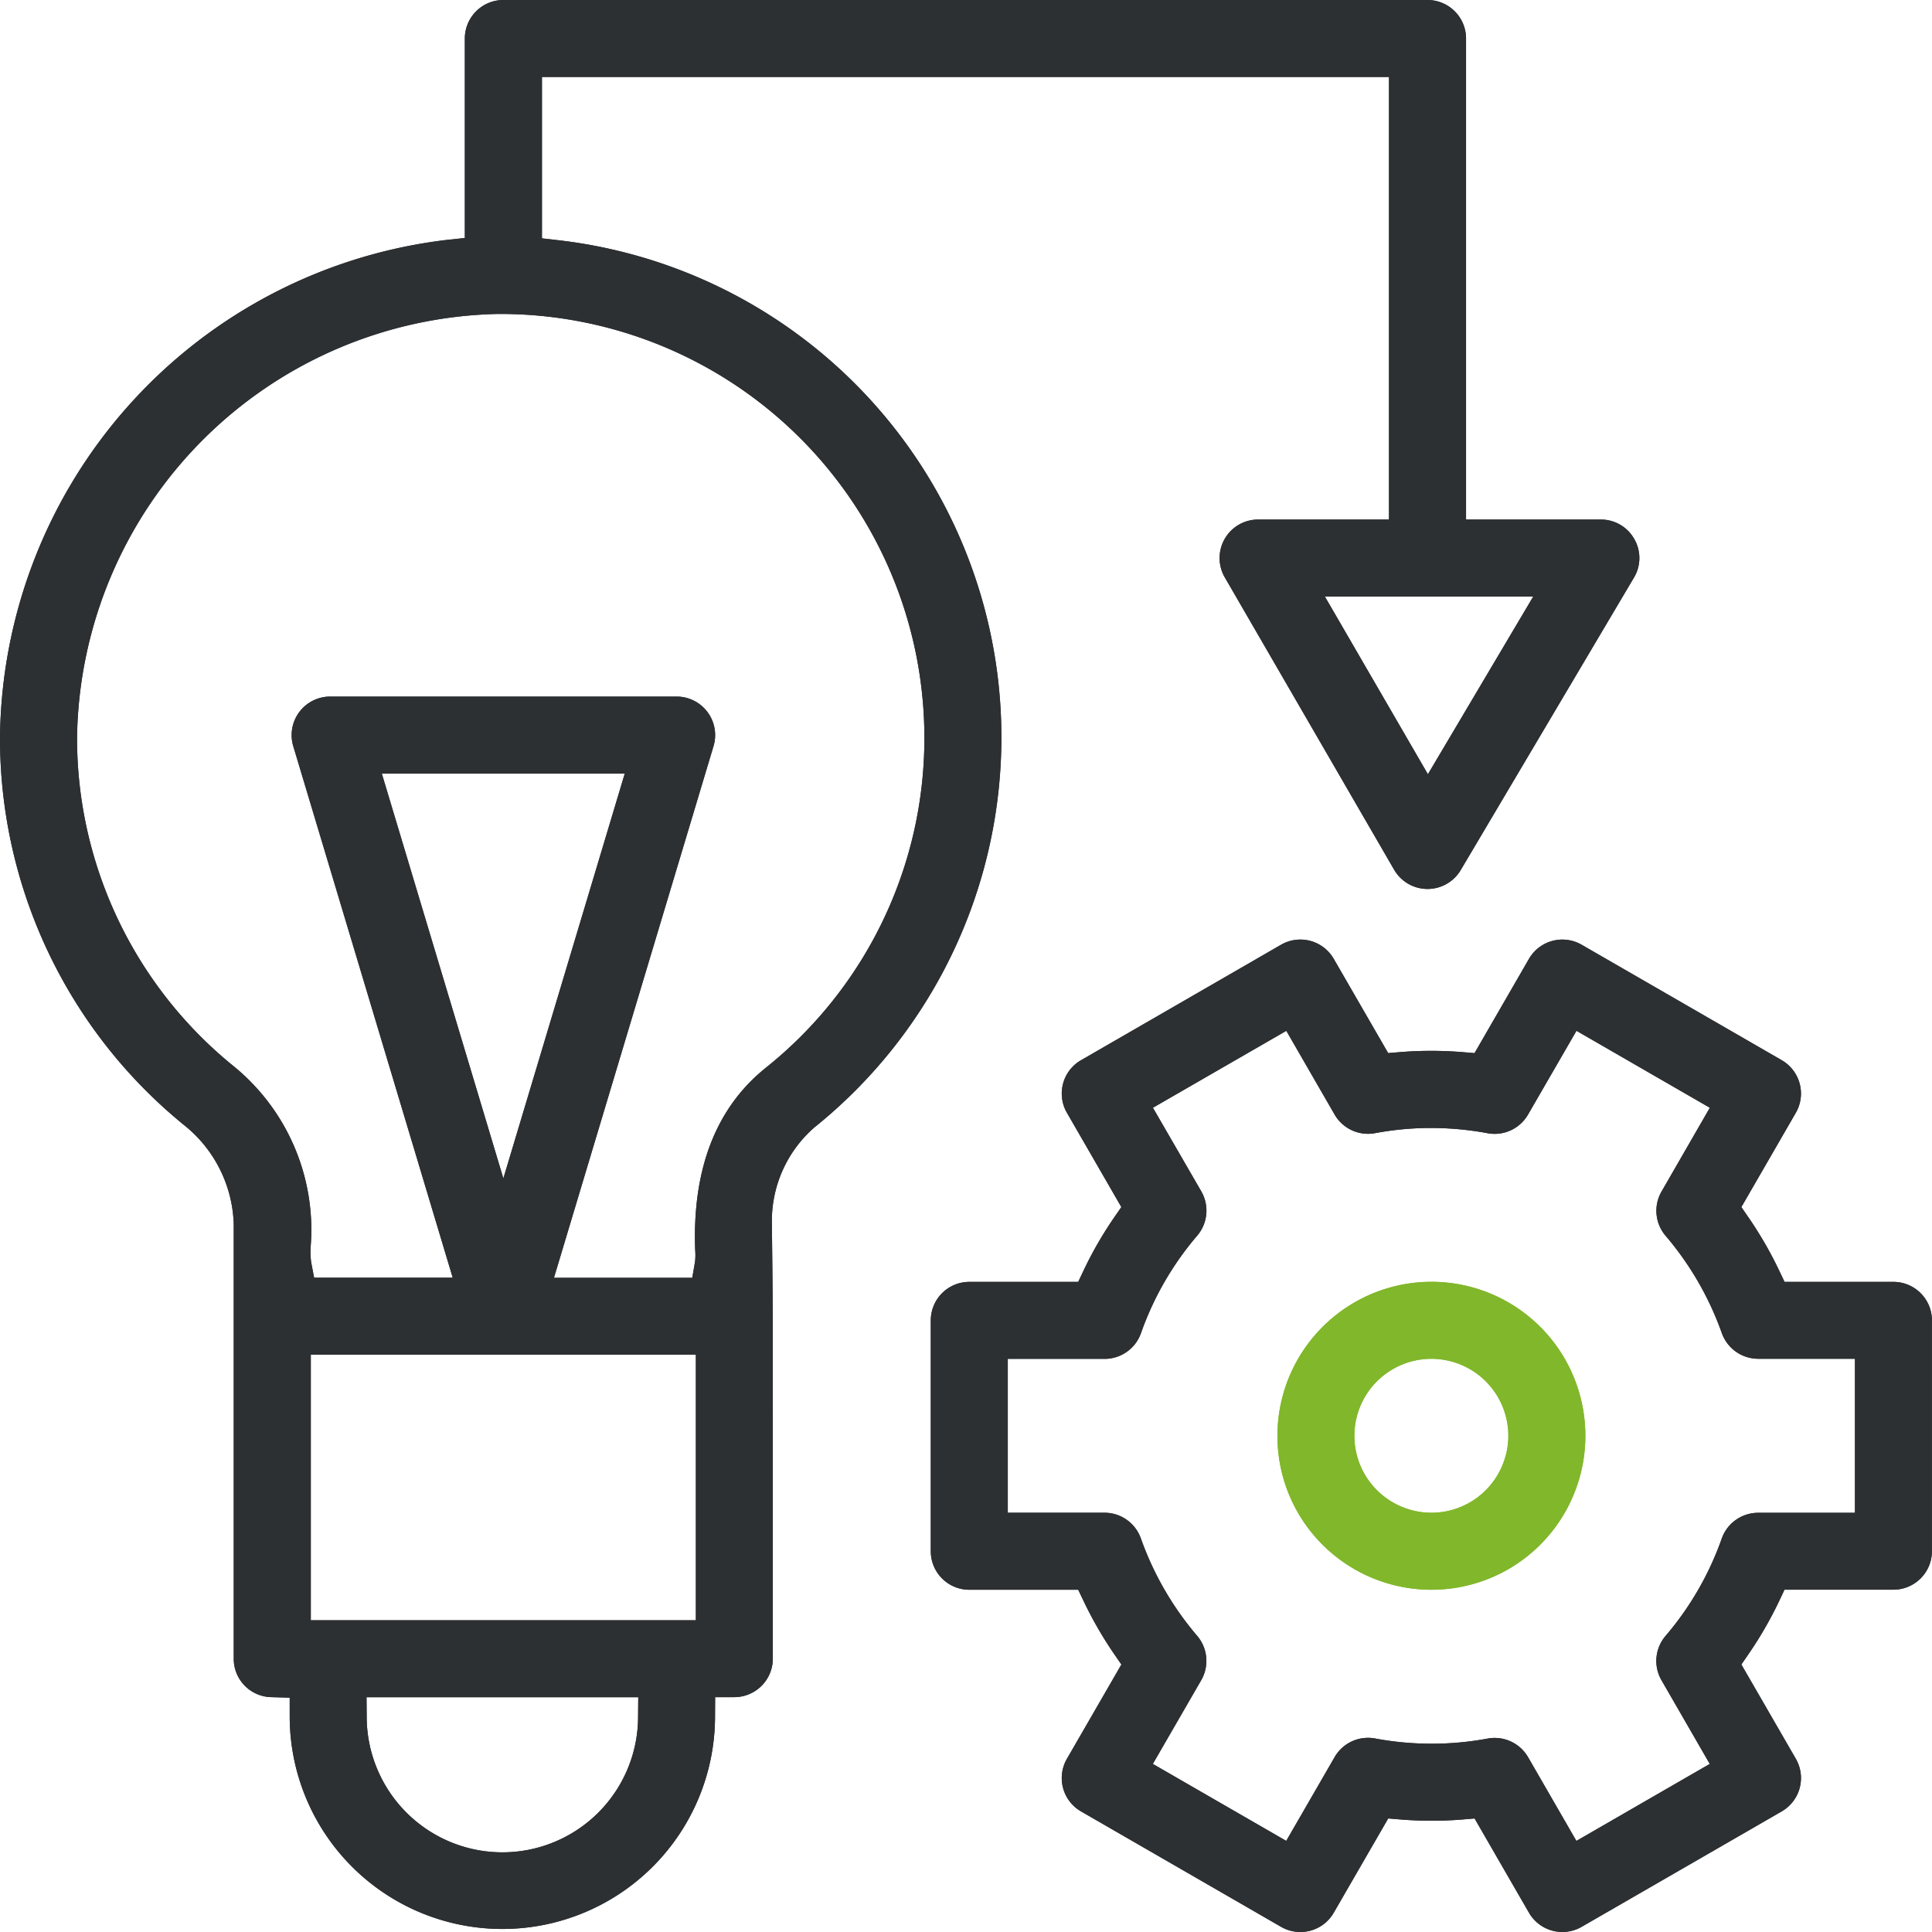 <svg xmlns="http://www.w3.org/2000/svg" width="84" height="84" viewBox="0 0 84 84"><g id="Vector_Smart_Object" data-name="Vector Smart Object" transform="translate(-0.837 -0.837)"><g id="Group_19" data-name="Group 19"><path id="Path_71" data-name="Path 71" d="M71.892,24.273a1.658,1.658,0,0,0-1.454-.847h-5.86V2.51A1.676,1.676,0,0,0,62.9.837H22.722A1.676,1.676,0,0,0,21.047,2.51v8.674l-.748.08A22.017,22.017,0,0,0,.837,32.9,21.682,21.682,0,0,0,8.828,49.744,5.728,5.728,0,0,1,11,54.083V72.956a1.667,1.667,0,0,0,1.625,1.67l.808.023,0,.81a9.246,9.246,0,0,0,18.492,0l.005-.833h.833a1.676,1.676,0,0,0,1.675-1.673V64.345c0-6.441,0-6.441-.02-8.392-.005-.472-.012-1.056-.02-1.879a5.4,5.4,0,0,1,1.836-4.21,21.756,21.756,0,0,0-11.1-38.58L24.4,11.2V4.183H61.228V23.426H55.537a1.674,1.674,0,0,0-1.449,2.512l7.366,12.717a1.678,1.678,0,0,0,2.891.013l7.533-12.717A1.652,1.652,0,0,0,71.892,24.273ZM28.58,75.473a5.9,5.9,0,0,1-11.8,0l-.007-.843H28.587Zm2.512-4.19H14.35V59.737H31.092ZM41.028,32.9a18.335,18.335,0,0,1-6.889,14.357C31.965,49,30.929,51.675,31.063,55.2a2.48,2.48,0,0,1-.008.5l-.12.694H24.922L31.86,33.277a1.675,1.675,0,0,0-1.6-2.154H15.187a1.675,1.675,0,0,0-1.6,2.154L20.521,56.39H14.494l-.129-.681a3.343,3.343,0,0,1-.02-.686,9.176,9.176,0,0,0-3.4-7.87A18.349,18.349,0,0,1,4.187,32.9a18.691,18.691,0,0,1,18.3-18.413h.122A18.436,18.436,0,0,1,41.028,32.9ZM22.722,52.072l-5.284-17.6H28ZM62.92,34.5,58.44,26.773H67.5Z" fill="#2d3032"></path><path id="Path_72" data-name="Path 72" d="M71.892,24.273a1.658,1.658,0,0,0-1.454-.847h-5.86V2.51A1.676,1.676,0,0,0,62.9.837H22.722A1.676,1.676,0,0,0,21.047,2.51v8.674l-.748.08A22.017,22.017,0,0,0,.837,32.9,21.682,21.682,0,0,0,8.828,49.744,5.728,5.728,0,0,1,11,54.083V72.956a1.667,1.667,0,0,0,1.625,1.67l.808.023,0,.81a9.246,9.246,0,0,0,18.492,0l.005-.833h.833a1.676,1.676,0,0,0,1.675-1.673V64.345c0-6.441,0-6.441-.02-8.392-.005-.472-.012-1.056-.02-1.879a5.4,5.4,0,0,1,1.836-4.21,21.756,21.756,0,0,0-11.1-38.58L24.4,11.2V4.183H61.228V23.426H55.537a1.674,1.674,0,0,0-1.449,2.512l7.366,12.717a1.678,1.678,0,0,0,2.891.013l7.533-12.717A1.652,1.652,0,0,0,71.892,24.273ZM28.58,75.473a5.9,5.9,0,0,1-11.8,0l-.007-.843H28.587Zm2.512-4.19H14.35V59.737H31.092ZM41.028,32.9a18.335,18.335,0,0,1-6.889,14.357C31.965,49,30.929,51.675,31.063,55.2a2.48,2.48,0,0,1-.008.5l-.12.694H24.922L31.86,33.277a1.675,1.675,0,0,0-1.6-2.154H15.187a1.675,1.675,0,0,0-1.6,2.154L20.521,56.39H14.494l-.129-.681a3.343,3.343,0,0,1-.02-.686,9.176,9.176,0,0,0-3.4-7.87A18.349,18.349,0,0,1,4.187,32.9a18.691,18.691,0,0,1,18.3-18.413h.122A18.436,18.436,0,0,1,41.028,32.9ZM22.722,52.072l-5.284-17.6H28ZM62.92,34.5,58.44,26.773H67.5Z" fill="#2d3032"></path><path id="Path_73" data-name="Path 73" d="M83.162,56.571H78.426l-.228-.479a16.846,16.846,0,0,0-1.35-2.338l-.3-.435,2.368-4.1a1.674,1.674,0,0,0-.612-2.286l-8.7-5.02a1.677,1.677,0,0,0-2.289.612l-2.368,4.1-.527-.044c-.452-.037-.91-.055-1.362-.055s-.9.018-1.339.054l-.527.044-2.368-4.1a1.675,1.675,0,0,0-2.287-.612l-8.7,5.022a1.671,1.671,0,0,0-.612,2.284l2.366,4.1-.3.435a16.731,16.731,0,0,0-1.349,2.339l-.226.479H42.981a1.675,1.675,0,0,0-1.675,1.673v10.04a1.676,1.676,0,0,0,1.675,1.673h4.735l.228.477a16.98,16.98,0,0,0,1.349,2.338l.3.435-2.368,4.1a1.673,1.673,0,0,0,.612,2.286l8.7,5.02A1.675,1.675,0,0,0,58.825,84l2.369-4.1.527.044c.452.037.91.055,1.362.055s.9-.017,1.339-.054l.527-.044L67.315,84a1.677,1.677,0,0,0,2.289.612l8.7-5.02a1.673,1.673,0,0,0,.612-2.286l-2.368-4.1.3-.435a16.794,16.794,0,0,0,1.35-2.338l.226-.479h4.735a1.676,1.676,0,0,0,1.675-1.673V58.244A1.675,1.675,0,0,0,83.162,56.571Zm-1.675,10.04h-4.21a1.678,1.678,0,0,0-1.58,1.116,13.33,13.33,0,0,1-2.445,4.238,1.674,1.674,0,0,0-.177,1.924l2.1,3.641-5.8,3.347-2.1-3.641a1.681,1.681,0,0,0-1.451-.837,1.568,1.568,0,0,0-.306.028,13.4,13.4,0,0,1-2.436.224,13.537,13.537,0,0,1-2.46-.228,1.573,1.573,0,0,0-.308-.028,1.676,1.676,0,0,0-1.449.837l-2.105,3.644-5.8-3.347,2.105-3.643a1.678,1.678,0,0,0-.176-1.923,13.451,13.451,0,0,1-2.451-4.242,1.676,1.676,0,0,0-1.578-1.113H44.654V59.918h4.212A1.676,1.676,0,0,0,50.444,58.8a13.325,13.325,0,0,1,2.446-4.24,1.675,1.675,0,0,0,.177-1.923L50.964,49l5.8-3.345,2.1,3.641a1.679,1.679,0,0,0,1.449.837,1.728,1.728,0,0,0,.308-.028,13.254,13.254,0,0,1,2.436-.226,13.519,13.519,0,0,1,2.458.228,1.585,1.585,0,0,0,.308.028,1.676,1.676,0,0,0,1.449-.837l2.107-3.644L75.178,49l-2.1,3.643a1.674,1.674,0,0,0,.176,1.923A13.451,13.451,0,0,1,75.7,58.8a1.681,1.681,0,0,0,1.58,1.114h4.207Z" fill="#2d3032"></path><path id="Path_74" data-name="Path 74" d="M83.162,56.571H78.426l-.228-.479a16.846,16.846,0,0,0-1.35-2.338l-.3-.435,2.368-4.1a1.674,1.674,0,0,0-.612-2.286l-8.7-5.02a1.677,1.677,0,0,0-2.289.612l-2.368,4.1-.527-.044c-.452-.037-.91-.055-1.362-.055s-.9.018-1.339.054l-.527.044-2.368-4.1a1.675,1.675,0,0,0-2.287-.612l-8.7,5.022a1.671,1.671,0,0,0-.612,2.284l2.366,4.1-.3.435a16.731,16.731,0,0,0-1.349,2.339l-.226.479H42.981a1.675,1.675,0,0,0-1.675,1.673v10.04a1.676,1.676,0,0,0,1.675,1.673h4.735l.228.477a16.98,16.98,0,0,0,1.349,2.338l.3.435-2.368,4.1a1.673,1.673,0,0,0,.612,2.286l8.7,5.02A1.675,1.675,0,0,0,58.825,84l2.369-4.1.527.044c.452.037.91.055,1.362.055s.9-.017,1.339-.054l.527-.044L67.315,84a1.677,1.677,0,0,0,2.289.612l8.7-5.02a1.673,1.673,0,0,0,.612-2.286l-2.368-4.1.3-.435a16.794,16.794,0,0,0,1.35-2.338l.226-.479h4.735a1.676,1.676,0,0,0,1.675-1.673V58.244A1.675,1.675,0,0,0,83.162,56.571Zm-1.675,10.04h-4.21a1.678,1.678,0,0,0-1.58,1.116,13.33,13.33,0,0,1-2.445,4.238,1.674,1.674,0,0,0-.177,1.924l2.1,3.641-5.8,3.347-2.1-3.641a1.681,1.681,0,0,0-1.451-.837,1.568,1.568,0,0,0-.306.028,13.4,13.4,0,0,1-2.436.224,13.537,13.537,0,0,1-2.46-.228,1.573,1.573,0,0,0-.308-.028,1.676,1.676,0,0,0-1.449.837l-2.105,3.644-5.8-3.347,2.105-3.643a1.678,1.678,0,0,0-.176-1.923,13.451,13.451,0,0,1-2.451-4.242,1.676,1.676,0,0,0-1.578-1.113H44.654V59.918h4.212A1.676,1.676,0,0,0,50.444,58.8a13.325,13.325,0,0,1,2.446-4.24,1.675,1.675,0,0,0,.177-1.923L50.964,49l5.8-3.345,2.1,3.641a1.679,1.679,0,0,0,1.449.837,1.728,1.728,0,0,0,.308-.028,13.254,13.254,0,0,1,2.436-.226,13.519,13.519,0,0,1,2.458.228,1.585,1.585,0,0,0,.308.028,1.676,1.676,0,0,0,1.449-.837l2.107-3.644L75.178,49l-2.1,3.643a1.674,1.674,0,0,0,.176,1.923A13.451,13.451,0,0,1,75.7,58.8a1.681,1.681,0,0,0,1.58,1.114h4.207Z" fill="#2d3032"></path><path id="Path_75" data-name="Path 75" d="M68.872,59.918a6.691,6.691,0,0,0-9.15-2.45,6.7,6.7,0,0,0-2.451,9.143,6.705,6.705,0,0,0,9.15,2.45,6.7,6.7,0,0,0,2.451-9.143ZM66.3,64.129a3.342,3.342,0,0,1-3.228,2.48,3.361,3.361,0,0,1-2.9-1.672,3.347,3.347,0,1,1,6.131-.808Z" fill="#81b72b"></path><path id="Path_76" data-name="Path 76" d="M68.872,59.918a6.691,6.691,0,0,0-9.15-2.45,6.7,6.7,0,0,0-2.451,9.143,6.705,6.705,0,0,0,9.15,2.45,6.7,6.7,0,0,0,2.451-9.143ZM66.3,64.129a3.342,3.342,0,0,1-3.228,2.48,3.361,3.361,0,0,1-2.9-1.672,3.347,3.347,0,1,1,6.131-.808Z" fill="#81b72b"></path></g></g></svg>
